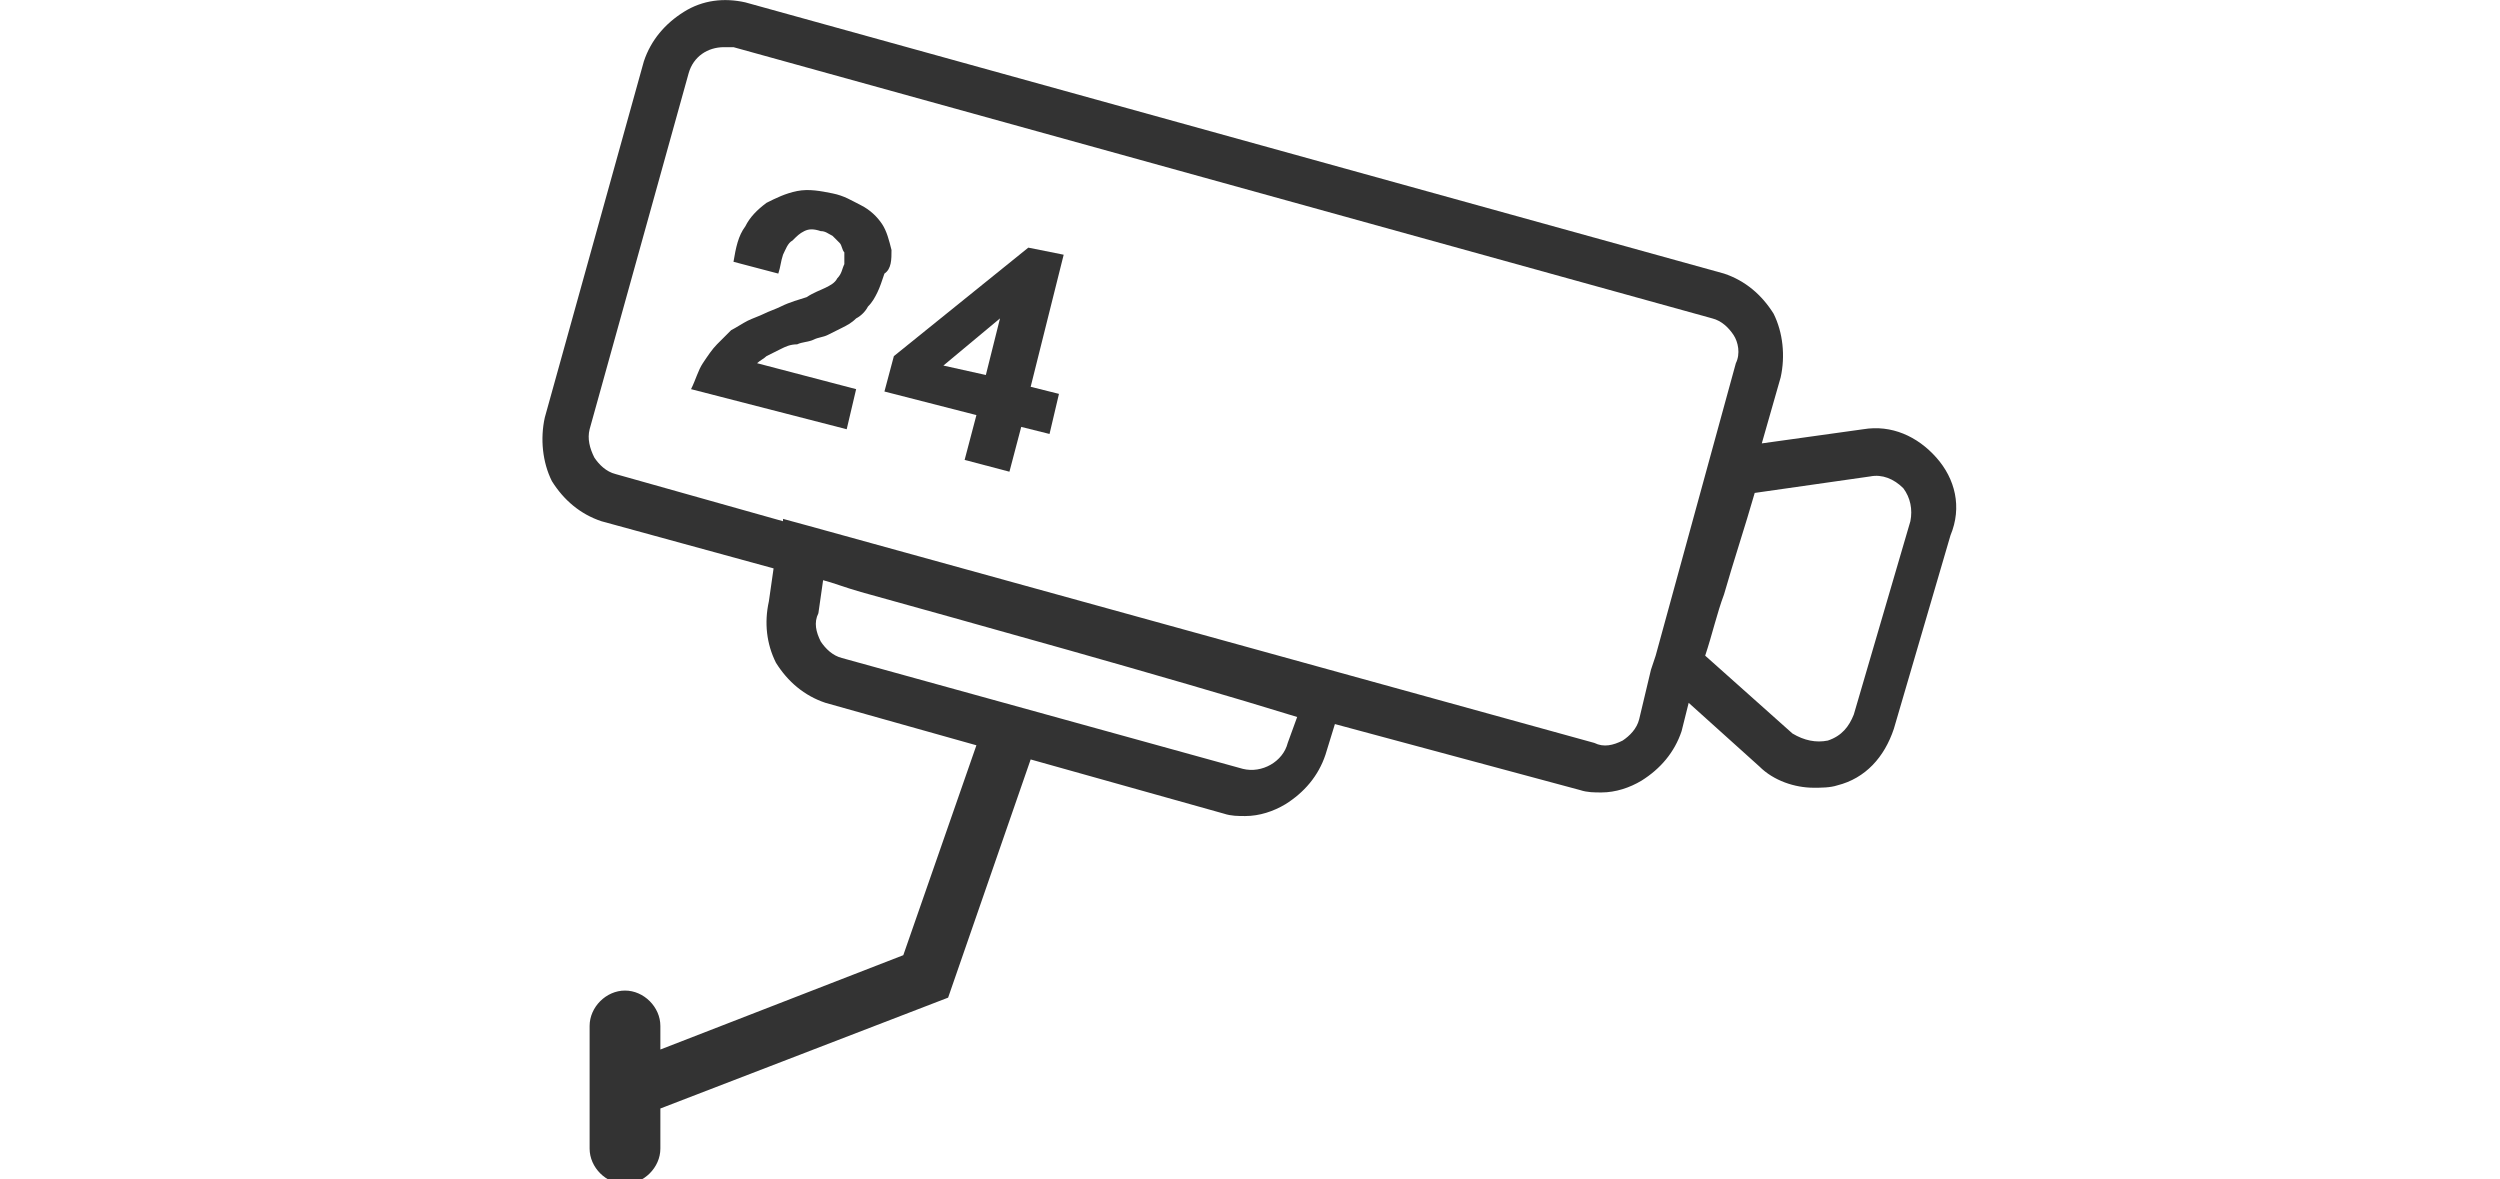 <?xml version="1.0" encoding="utf-8"?>
<!-- Generator: Adobe Illustrator 22.0.1, SVG Export Plug-In . SVG Version: 6.00 Build 0)  -->
<svg version="1.1" id="Layer_1" xmlns="http://www.w3.org/2000/svg" xmlns:xlink="http://www.w3.org/1999/xlink" x="0px" y="0px"
	 viewBox="0 0 106 50" style="enable-background:new 0 0 106 50;" xml:space="preserve">
<style type="text/css">
	.st0{fill:#333333;}
</style>
<g>
	<path class="st0" d="M82.1,19.4c-0.8-0.9-1.9-1.4-3.1-1.2l-4.3,0.6l0.8-2.8c0.2-0.9,0.1-1.9-0.3-2.7c-0.5-0.8-1.2-1.4-2.1-1.7
		L31.6,0.1C30.7-0.1,29.8,0,29,0.5s-1.4,1.2-1.7,2.1l-4.2,15.1c-0.2,0.9-0.1,1.9,0.3,2.7c0.5,0.8,1.2,1.4,2.1,1.7l7.3,2l-0.2,1.4
		c-0.2,0.9-0.1,1.8,0.3,2.6c0.5,0.8,1.2,1.4,2.1,1.7l6.4,1.8l-3.1,8.9l-10.3,4v-1c0-0.8-0.7-1.5-1.5-1.5h0c-0.8,0-1.5,0.7-1.5,1.5
		v5.2c0,0.8,0.7,1.5,1.5,1.5h0c0.8,0,1.5-0.7,1.5-1.5V47l12.2-4.7l3.5-10.1l8.2,2.3c0.3,0.1,0.6,0.1,0.9,0.1c0.6,0,1.2-0.2,1.7-0.5
		c0.8-0.5,1.4-1.2,1.7-2.1l0.4-1.3L67,33.5c0.3,0.1,0.6,0.1,0.9,0.1c0.6,0,1.2-0.2,1.7-0.5c0.8-0.5,1.4-1.2,1.7-2.1l0.3-1.2l3,2.7
		c0.6,0.6,1.5,0.9,2.3,0.9c0.3,0,0.7,0,1-0.1c1.2-0.3,2-1.2,2.4-2.4l2.4-8.2C83.2,21.5,82.9,20.3,82.1,19.4z M54.6,31.5
		c-0.2,0.8-1.1,1.3-1.9,1.1l-17-4.7c-0.4-0.1-0.7-0.4-0.9-0.7c-0.2-0.4-0.3-0.8-0.1-1.2l0.2-1.4c0.4,0.1,0.9,0.3,1.6,0.5
		c4.3,1.2,13,3.6,18.5,5.3L54.6,31.5z M69.5,30.5c-0.1,0.4-0.4,0.7-0.7,0.9c-0.4,0.2-0.8,0.3-1.2,0.1l-33.3-9.2L33.2,22l0,0.1
		l-7.1-2c-0.4-0.1-0.7-0.4-0.9-0.7C25,19,24.9,18.6,25,18.2l4.2-15.1C29.4,2.4,30,2,30.7,2C30.8,2,31,2,31.1,2l41.5,11.5
		c0.4,0.1,0.7,0.4,0.9,0.7s0.3,0.8,0.1,1.2l-3.4,12.4l-0.2,0.6l0,0L69.5,30.5z M81,22.1l-2.4,8.2c-0.2,0.5-0.5,0.9-1.1,1.1
		c-0.5,0.1-1,0-1.5-0.3l-3.7-3.3c0.3-0.9,0.5-1.8,0.8-2.6c0.4-1.4,0.9-2.9,1.3-4.3l4.9-0.7c0.5-0.1,1,0.1,1.4,0.5
		C81,21.1,81.1,21.6,81,22.1z"/>
	<path class="st0" d="M37.8,10.6c-0.1-0.4-0.2-0.8-0.4-1.1c-0.2-0.3-0.5-0.6-0.9-0.8c-0.4-0.2-0.7-0.4-1.2-0.5
		c-0.5-0.1-1-0.2-1.5-0.1c-0.5,0.1-0.9,0.3-1.3,0.5c-0.4,0.3-0.7,0.6-0.9,1c-0.3,0.4-0.4,0.9-0.5,1.5l1.9,0.5
		c0.1-0.3,0.1-0.5,0.2-0.8c0.1-0.2,0.2-0.5,0.4-0.6c0.2-0.2,0.3-0.3,0.5-0.4c0.2-0.1,0.4-0.1,0.7,0c0.2,0,0.3,0.1,0.5,0.2
		c0.1,0.1,0.2,0.2,0.3,0.3c0.1,0.1,0.1,0.3,0.2,0.4c0,0.2,0,0.3,0,0.5c-0.1,0.2-0.1,0.4-0.3,0.6c-0.1,0.2-0.3,0.3-0.5,0.4
		c-0.2,0.1-0.5,0.2-0.8,0.4c-0.3,0.1-0.7,0.2-1.1,0.4c-0.2,0.1-0.5,0.2-0.7,0.3c-0.2,0.1-0.5,0.2-0.7,0.3c-0.2,0.1-0.5,0.3-0.7,0.4
		c-0.2,0.2-0.4,0.4-0.6,0.6c-0.2,0.2-0.4,0.5-0.6,0.8c-0.2,0.3-0.3,0.7-0.5,1.1l6.6,1.7l0.4-1.7l-4.2-1.1c0.1-0.1,0.3-0.2,0.4-0.3
		c0.2-0.1,0.4-0.2,0.6-0.3c0.2-0.1,0.4-0.2,0.7-0.2c0.2-0.1,0.5-0.1,0.7-0.2c0.2-0.1,0.4-0.1,0.6-0.2c0.2-0.1,0.4-0.2,0.6-0.3
		c0.2-0.1,0.4-0.2,0.6-0.4c0.2-0.1,0.4-0.3,0.5-0.5c0.2-0.2,0.3-0.4,0.4-0.6c0.1-0.2,0.2-0.5,0.3-0.8C37.8,11.4,37.8,11,37.8,10.6z"
		/>
	<path class="st0" d="M43.6,10.5l-5.7,4.6l-0.4,1.5l3.9,1l-0.5,1.9l1.9,0.5l0.5-1.9l1.2,0.3l0.4-1.7l-1.2-0.3l1.4-5.6L43.6,10.5z
		 M41.8,15.9L40,15.5l2.4-2L41.8,15.9z"/>
</g>
</svg>
